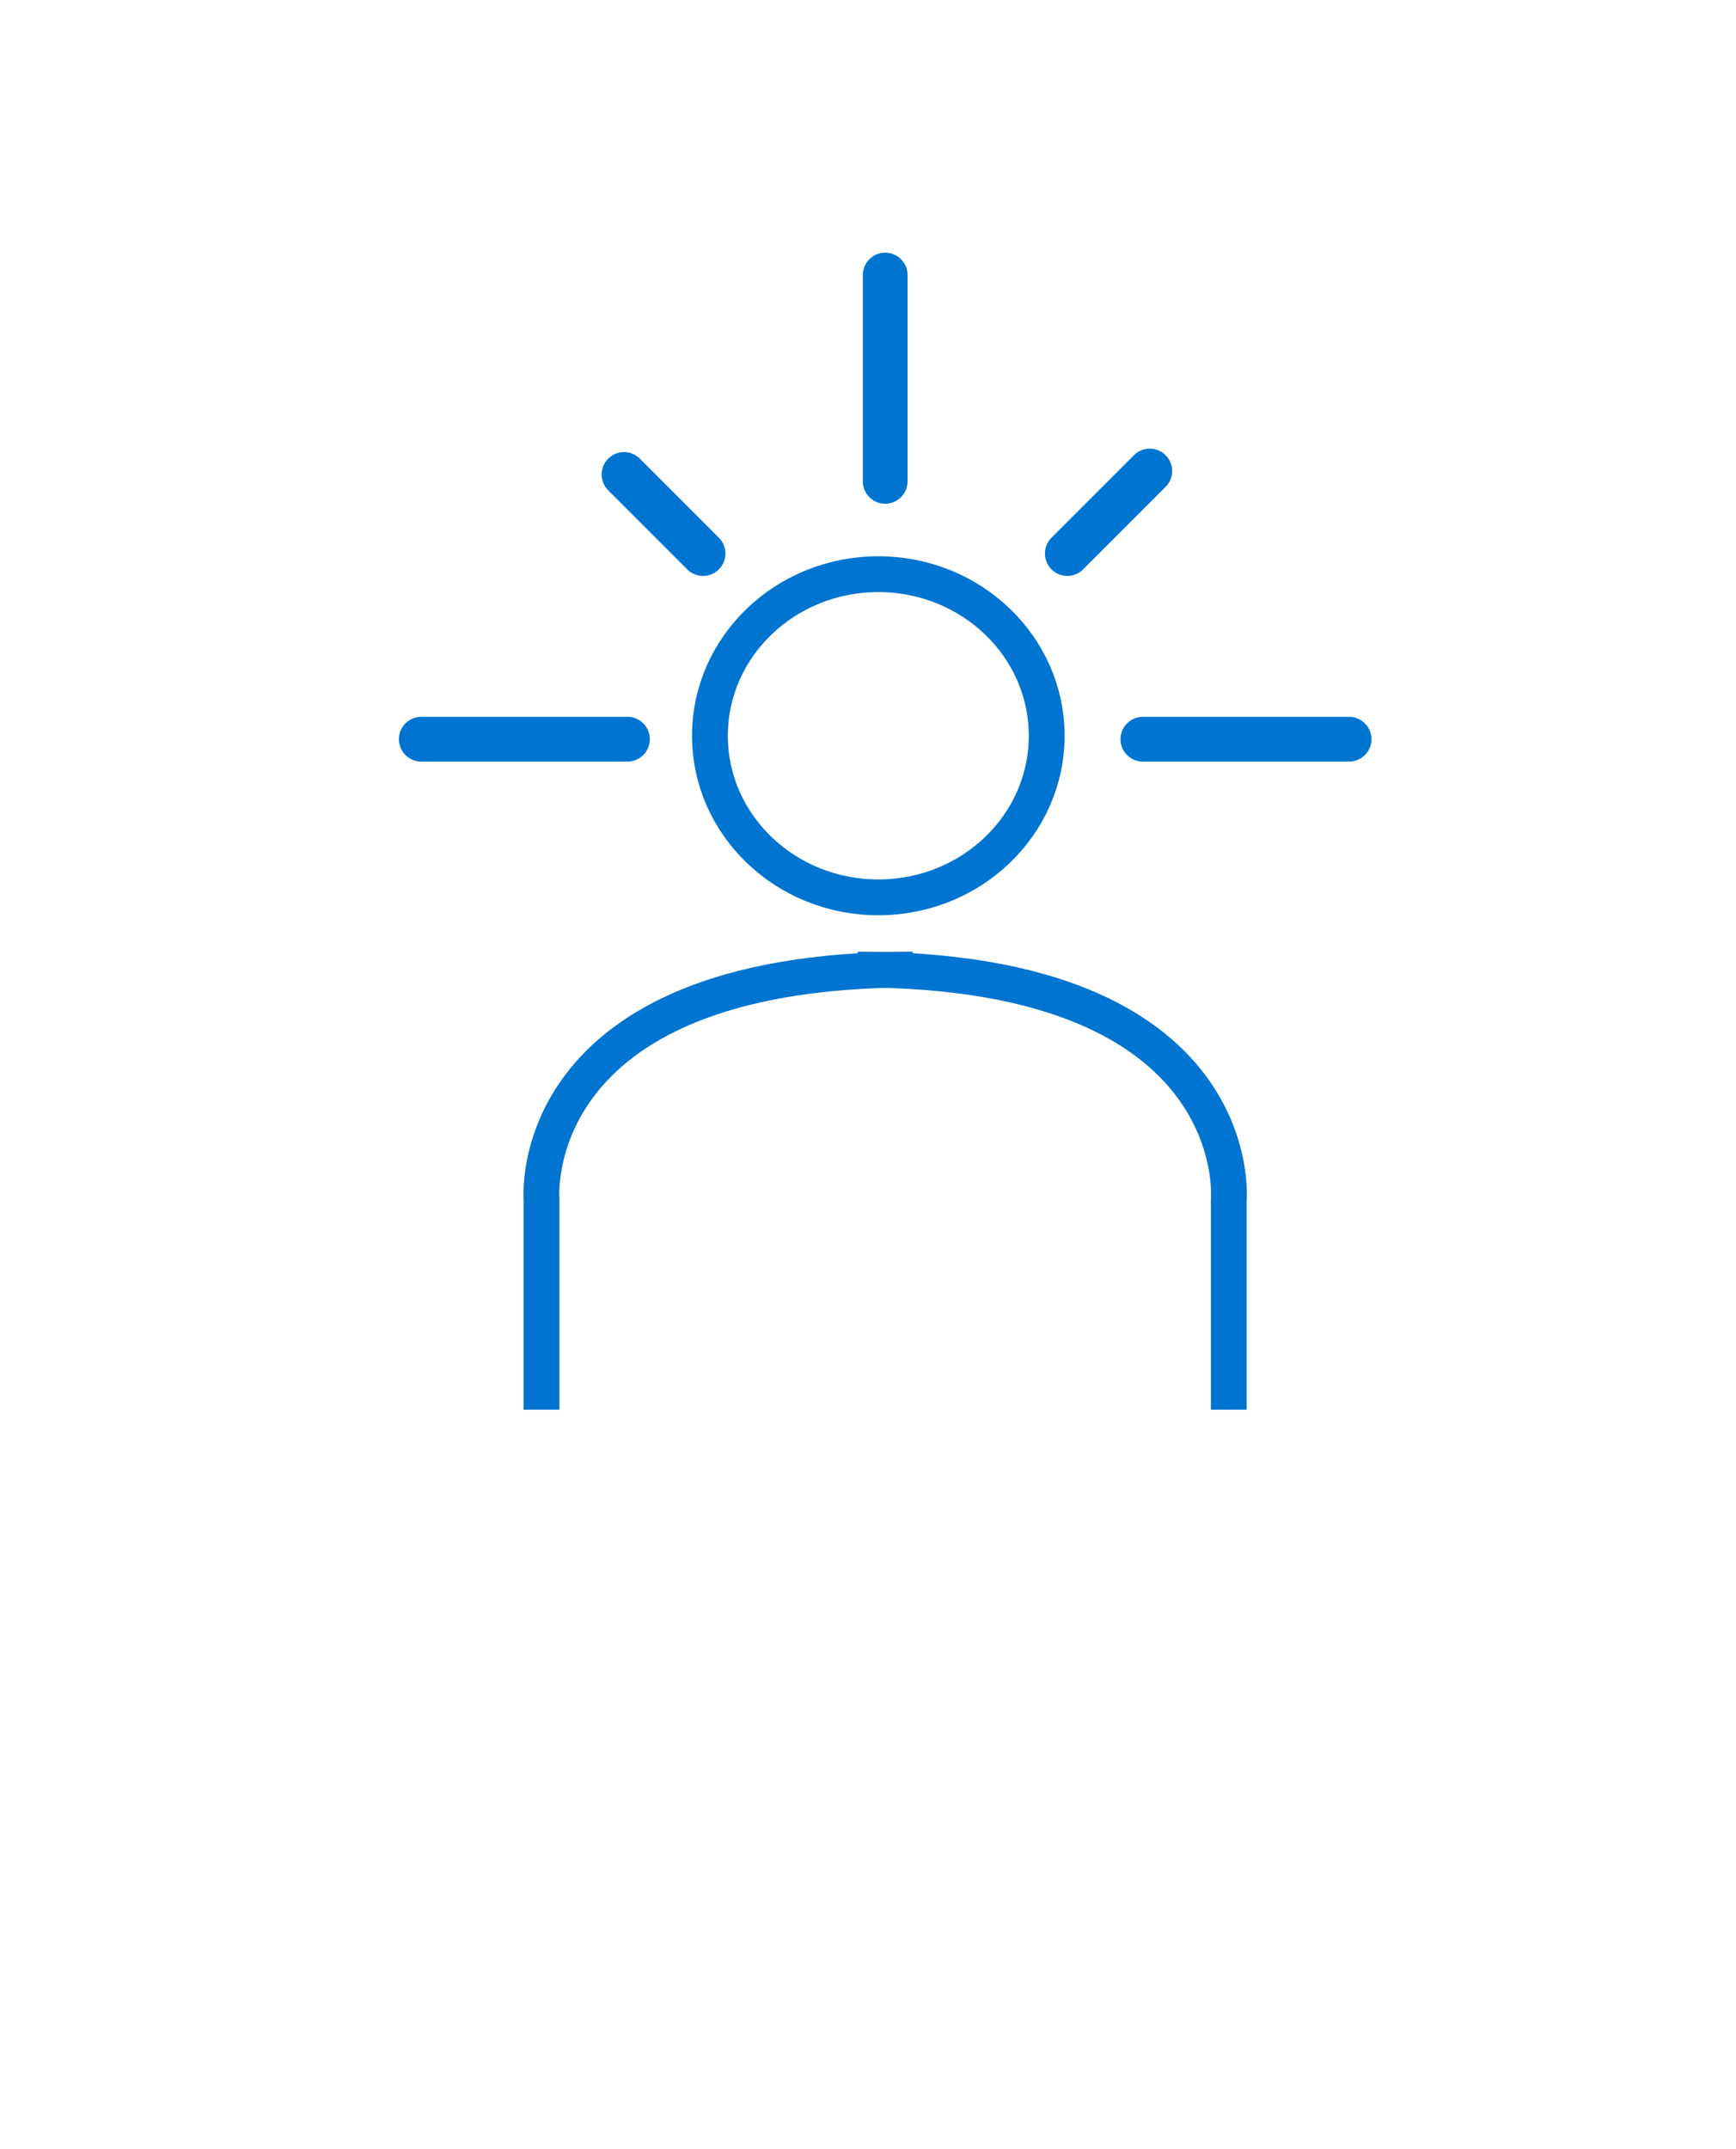 <svg xmlns="http://www.w3.org/2000/svg" width="97" height="120" viewBox="0 0 97 120" fill="none"><path d="M30.26 78.72V67.008C30.26 67.008 29.108 54.144 50.996 54.144" stroke="#0074D1" stroke-width="2" stroke-miterlimit="10"></path><path d="M68.66 78.72V67.008C68.66 67.008 69.812 54.144 47.924 54.144" stroke="#0074D1" stroke-width="2" stroke-miterlimit="10"></path><path d="M49.076 50.112C54.272 50.112 58.484 46.072 58.484 41.088C58.484 36.104 54.272 32.064 49.076 32.064C43.88 32.064 39.668 36.104 39.668 41.088C39.668 46.072 43.88 50.112 49.076 50.112Z" stroke="#0074D1" stroke-width="2" stroke-miterlimit="10"></path><path d="M63.859 41.28H75.379" stroke="#0074D1" stroke-width="2.5" stroke-miterlimit="10" stroke-linecap="round"></path><path d="M59.637 30.912L64.245 26.304" stroke="#0074D1" stroke-width="2.5" stroke-miterlimit="10" stroke-linecap="round"></path><path d="M49.461 26.88V15.36" stroke="#0074D1" stroke-width="2.5" stroke-miterlimit="10" stroke-linecap="round"></path><path d="M39.283 30.912L34.867 26.496" stroke="#0074D1" stroke-width="2.5" stroke-miterlimit="10" stroke-linecap="round"></path><path d="M35.059 41.28H23.539" stroke="#0074D1" stroke-width="2.5" stroke-miterlimit="10" stroke-linecap="round"></path></svg>